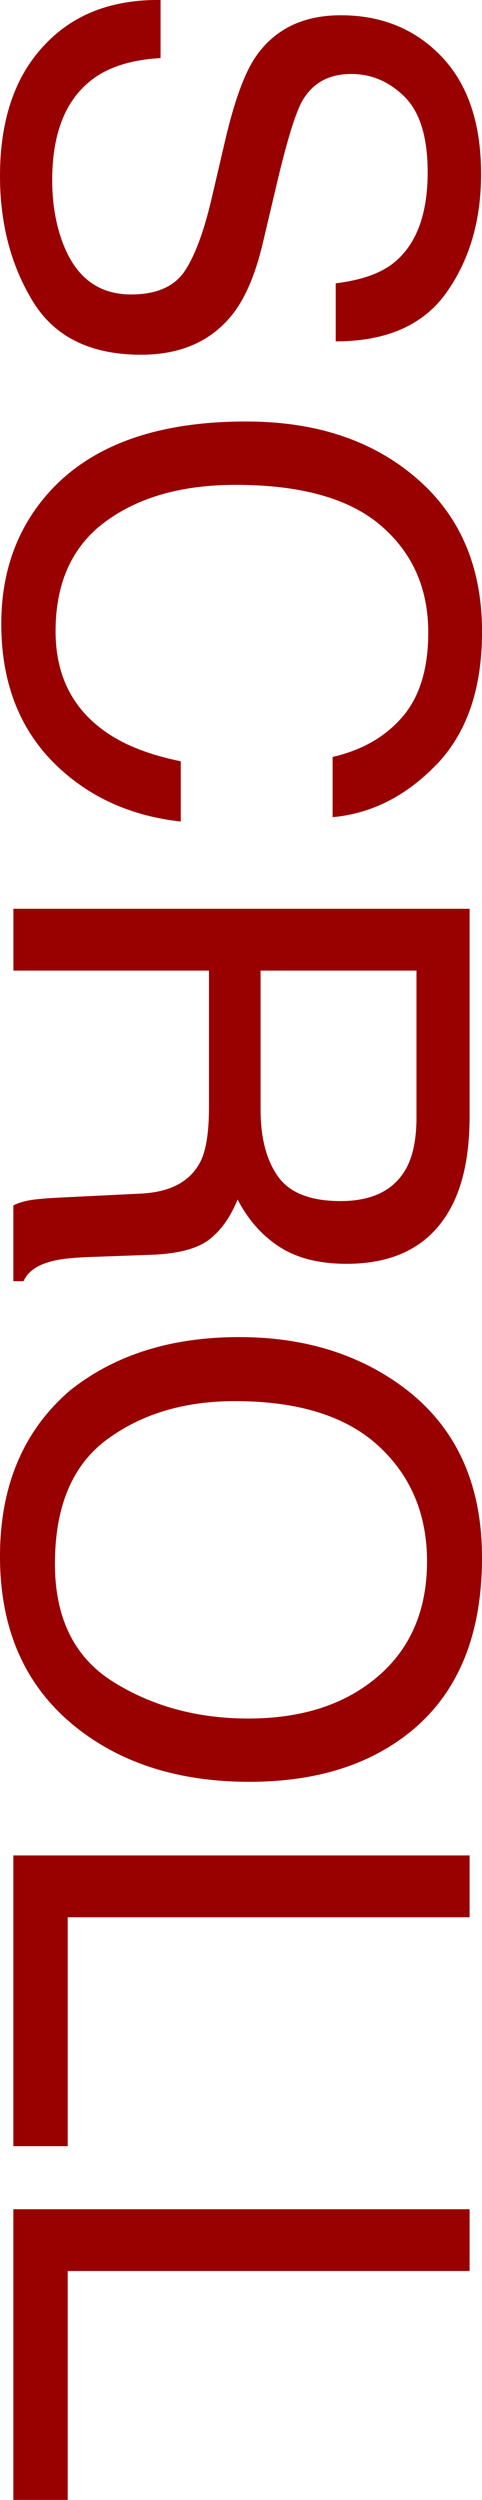 <svg xmlns="http://www.w3.org/2000/svg" viewBox="0 0 12.125 62.883"><path d="M4.04 1.461c-.652.036-1.18.184-1.587.445-.76.496-1.14 1.372-1.14 2.626 0 .562.083 1.074.25 1.535.322.893.9 1.34 1.734 1.34.625 0 1.07-.19 1.336-.568.26-.383.487-.984.68-1.801l.351-1.506c.23-.985.482-1.68.758-2.09C6.9.738 7.617.384 8.57.384c1.032 0 1.878.348 2.54 1.041.66.696.992 1.678.992 2.95 0 1.171-.291 2.166-.872 2.985-.58.818-1.509 1.227-2.785 1.227v-1.46c.615-.076 1.086-.235 1.414-.48.599-.454.899-1.226.899-2.314 0-.88-.193-1.511-.578-1.896-.386-.384-.834-.576-1.344-.576-.563 0-.974.226-1.234.681-.167.297-.375.971-.625 2.021l-.368 1.56c-.177.752-.42 1.332-.726 1.74-.537.707-1.316 1.06-2.336 1.06-1.271 0-2.18-.45-2.727-1.352S0 5.62 0 4.427C0 3.036.364 1.946 1.094 1.16 1.817.37 2.799-.015 4.039 0v1.461zm6.937 17.774c-.766.793-1.636 1.232-2.61 1.32V19.04c.74-.17 1.325-.505 1.758-1.01.432-.503.648-1.21.648-2.121 0-1.11-.397-2.006-1.192-2.689s-2.014-1.024-3.655-1.024c-1.345 0-2.436.308-3.273.925s-1.255 1.536-1.255 2.758c0 1.126.44 1.983 1.32 2.572.464.311 1.074.545 1.829.698v1.516c-1.209-.134-2.222-.577-3.04-1.329C.524 18.435.032 17.22.032 15.691c0-1.317.404-2.425 1.212-3.32 1.069-1.18 2.718-1.769 4.948-1.769 1.694 0 3.083.442 4.167 1.328 1.178.957 1.767 2.277 1.767 3.961 0 1.437-.383 2.55-1.148 3.344zm.836 3.625v5.217c0 .859-.128 1.567-.383 2.125-.49 1.058-1.394 1.588-2.711 1.588-.688 0-1.25-.142-1.688-.426s-.789-.68-1.054-1.192c-.183.449-.422.785-.72 1.012s-.778.353-1.444.379l-1.54.055c-.437.015-.763.051-.976.109-.365.094-.6.26-.703.5H.336v-1.906c.099-.052.226-.094.383-.125s.458-.058.906-.078l1.914-.094c.75-.035 1.253-.307 1.508-.813.14-.288.21-.74.21-1.358v-3.438H.337V22.86h11.476zm-5.258 5.05c0 .709.145 1.27.437 1.682.292.413.818.62 1.578.62.818 0 1.375-.29 1.672-.867.156-.308.235-.721.235-1.238v-3.692H6.555v3.495zm3.617 15.77c-1.016.76-2.316 1.14-3.899 1.14-1.713 0-3.138-.434-4.273-1.304-1.333-1.02-2-2.476-2-4.367 0-1.766.583-3.153 1.75-4.164 1.125-.902 2.547-1.352 4.266-1.352 1.551 0 2.88.386 3.984 1.157 1.417.989 2.125 2.453 2.125 4.39 0 2.027-.651 3.527-1.953 4.5zm-7.316-1.37c.983.612 2.113.918 3.39.918 1.35 0 2.437-.353 3.26-1.059.824-.706 1.236-1.67 1.236-2.894 0-1.188-.408-2.156-1.223-2.906-.816-.75-2.019-1.125-3.609-1.125-1.272 0-2.345.32-3.218.964s-1.31 1.687-1.31 3.13c0 1.37.492 2.36 1.474 2.972zm8.957 4.362v1.555H1.703v5.758H.336v-7.313h11.476zm0 8.898v1.555H1.703v5.758H.336v-7.312h11.476z" fill="#900" data-name="スライド前要素"/></svg>